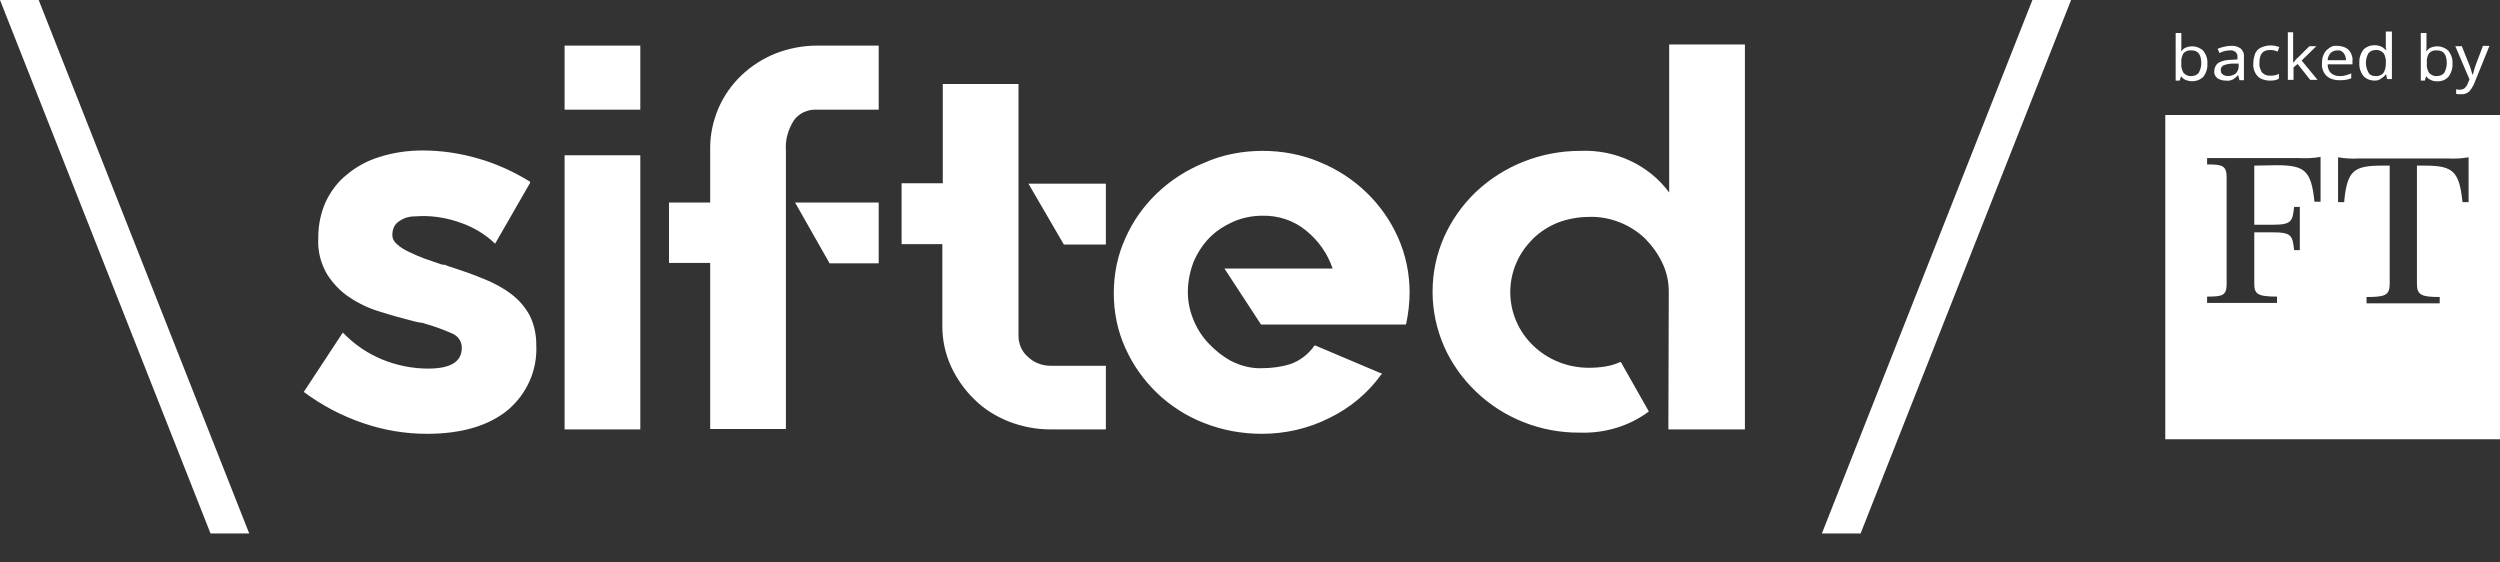 <svg width="80" height="18" viewBox="0 0 80 18" fill="none" xmlns="http://www.w3.org/2000/svg">
<rect x="0" y="0" width="80" height="18" fill="#333333" stroke="none"/>
<path d="M0 0L6.737 17.071H7.975L1.238 0H0ZM14.379 8.529C14.778 8.657 15.151 8.785 15.484 8.926C15.803 9.054 16.096 9.208 16.363 9.413C16.602 9.592 16.802 9.822 16.948 10.091C17.095 10.386 17.161 10.706 17.161 11.026V11.039C17.201 11.833 16.868 12.601 16.243 13.127C15.63 13.626 14.765 13.882 13.66 13.882C12.967 13.882 12.275 13.767 11.61 13.536C10.931 13.306 10.305 12.973 9.732 12.55L9.719 12.537L9.732 12.525L10.97 10.642L10.984 10.655C11.33 11.014 11.756 11.308 12.222 11.5C12.688 11.692 13.194 11.795 13.7 11.795C14.419 11.795 14.778 11.577 14.778 11.129C14.778 10.911 14.645 10.732 14.432 10.655C14.166 10.54 13.886 10.437 13.607 10.36C13.553 10.335 13.487 10.322 13.434 10.322C13.38 10.309 13.314 10.296 13.26 10.284C12.901 10.194 12.528 10.091 12.169 9.976C11.822 9.874 11.49 9.72 11.184 9.515C10.891 9.323 10.651 9.067 10.464 8.772C10.265 8.427 10.158 8.03 10.185 7.62V7.581C10.185 7.197 10.265 6.813 10.425 6.454C10.584 6.121 10.811 5.814 11.104 5.584C11.41 5.327 11.769 5.135 12.155 5.02C12.595 4.879 13.061 4.815 13.527 4.815C14.126 4.815 14.725 4.905 15.297 5.071C15.883 5.238 16.442 5.494 16.962 5.814V5.853L15.843 7.799L15.83 7.786C15.537 7.505 15.178 7.287 14.791 7.146C14.379 6.992 13.926 6.903 13.473 6.915C13.38 6.915 13.274 6.928 13.181 6.928C13.074 6.941 12.967 6.967 12.874 7.018C12.781 7.069 12.701 7.12 12.648 7.197C12.581 7.287 12.555 7.402 12.555 7.517C12.555 7.633 12.608 7.735 12.701 7.812C12.808 7.914 12.941 7.991 13.074 8.055C13.234 8.132 13.407 8.209 13.58 8.273C13.766 8.337 13.953 8.401 14.139 8.465C14.179 8.465 14.219 8.478 14.259 8.478C14.299 8.503 14.339 8.516 14.379 8.529ZM18.067 4.969H20.49V13.741H18.067V4.969ZM18.067 1.46H20.49V3.509H18.067V1.46ZM25.442 6.48H28.118V8.427H26.547L25.442 6.48ZM28.118 1.46V3.509H26.135C25.842 3.496 25.562 3.624 25.402 3.855C25.216 4.149 25.123 4.482 25.149 4.815V13.728H22.726V8.414H21.408V6.48H22.726V4.726C22.726 4.29 22.82 3.868 22.993 3.458C23.339 2.664 23.991 2.049 24.803 1.716C25.229 1.55 25.682 1.46 26.135 1.46H28.118ZM35.388 5.878V7.825H34.043L32.911 5.878H35.388ZM32.592 10.745C32.592 11.001 32.698 11.257 32.898 11.423C33.084 11.603 33.351 11.705 33.617 11.705H35.388V13.741H33.617C33.151 13.741 32.698 13.652 32.272 13.485C31.86 13.319 31.487 13.088 31.181 12.781C30.874 12.486 30.621 12.128 30.435 11.731C30.249 11.321 30.155 10.885 30.155 10.45V7.812H28.851V5.865H30.169V2.689H32.592V10.745ZM40.407 4.828C41.033 4.828 41.658 4.943 42.231 5.187C43.362 5.648 44.255 6.518 44.734 7.594C44.987 8.158 45.107 8.76 45.107 9.361C45.107 9.694 45.067 10.027 45 10.348L44.987 10.386H40.354L39.182 8.593H42.644C42.484 8.119 42.191 7.697 41.791 7.376C41.405 7.056 40.9 6.89 40.394 6.903C40.074 6.903 39.755 6.967 39.462 7.095C39.182 7.223 38.916 7.389 38.703 7.607C38.49 7.825 38.317 8.094 38.197 8.375C38.077 8.683 38.011 9.016 38.011 9.349C38.011 9.63 38.064 9.912 38.17 10.181C38.277 10.463 38.437 10.732 38.65 10.962C38.862 11.193 39.115 11.398 39.395 11.551C39.701 11.705 40.034 11.795 40.38 11.782C40.687 11.782 40.993 11.743 41.286 11.654C41.605 11.539 41.871 11.334 42.058 11.065L42.071 11.052L42.111 11.065L44.228 11.961L44.188 12C43.762 12.589 43.19 13.062 42.524 13.383C41.858 13.716 41.126 13.882 40.38 13.882C39.741 13.882 39.115 13.767 38.53 13.536C37.971 13.319 37.451 12.986 37.025 12.576C36.599 12.166 36.253 11.679 36.013 11.142C35.761 10.591 35.641 9.989 35.641 9.387C35.641 8.772 35.761 8.17 36.013 7.62C36.493 6.531 37.398 5.673 38.53 5.212C39.129 4.943 39.768 4.828 40.407 4.828ZM55.837 1.46V13.741H53.388L53.401 9.336C53.401 9.016 53.334 8.696 53.188 8.401C53.055 8.119 52.868 7.863 52.642 7.633C52.416 7.415 52.136 7.236 51.843 7.12C51.524 6.992 51.191 6.928 50.845 6.941C50.512 6.941 50.166 7.005 49.86 7.12C49.567 7.236 49.287 7.415 49.061 7.633C48.834 7.863 48.648 8.119 48.528 8.401C48.262 9.003 48.262 9.694 48.528 10.296C48.781 10.873 49.261 11.334 49.86 11.577C50.166 11.705 50.512 11.769 50.845 11.769C51.018 11.769 51.191 11.756 51.351 11.731C51.511 11.705 51.67 11.667 51.83 11.59H51.87L52.762 13.165L52.749 13.178C52.123 13.639 51.351 13.869 50.565 13.844C49.314 13.857 48.115 13.383 47.224 12.525C46.797 12.115 46.451 11.628 46.212 11.09C45.719 9.963 45.719 8.696 46.212 7.581C46.451 7.044 46.797 6.557 47.224 6.147C48.115 5.302 49.314 4.828 50.565 4.828C51.684 4.777 52.762 5.276 53.414 6.16V1.422H55.837V1.46ZM65.037 0L58.3 17.071H59.539L66.275 0H65.037Z" fill="white"/>
<path d="M70.128 1.612C70.024 1.6 69.933 1.636 69.868 1.709C69.816 1.805 69.79 1.902 69.803 2.011V2.023C69.79 2.132 69.816 2.228 69.868 2.325C69.933 2.398 70.024 2.446 70.128 2.434C70.219 2.434 70.311 2.398 70.362 2.325C70.415 2.228 70.441 2.12 70.441 2.023C70.441 1.745 70.337 1.612 70.128 1.612ZM69.803 1.032V1.407C69.803 1.455 69.803 1.491 69.803 1.54C69.803 1.588 69.803 1.612 69.79 1.636H69.803C69.842 1.588 69.881 1.552 69.933 1.527C70.128 1.443 70.35 1.479 70.506 1.624C70.597 1.745 70.649 1.89 70.636 2.035C70.649 2.18 70.597 2.337 70.506 2.458C70.362 2.603 70.128 2.639 69.933 2.555C69.881 2.53 69.829 2.494 69.803 2.446H69.79L69.751 2.579H69.621V1.056H69.803V1.032ZM71.611 2.035H71.442C71.338 2.035 71.234 2.059 71.143 2.095C71.091 2.132 71.052 2.192 71.065 2.253C71.065 2.301 71.078 2.349 71.13 2.385C71.169 2.41 71.234 2.434 71.286 2.434C71.377 2.434 71.455 2.41 71.533 2.361C71.598 2.301 71.637 2.216 71.637 2.132V2.035H71.611ZM71.39 1.467C71.507 1.455 71.611 1.491 71.702 1.552C71.78 1.624 71.819 1.721 71.806 1.83V2.567H71.663L71.624 2.41H71.611C71.572 2.458 71.507 2.506 71.455 2.543C71.377 2.579 71.299 2.591 71.221 2.579C71.13 2.579 71.039 2.555 70.961 2.506C70.883 2.446 70.844 2.361 70.857 2.265C70.857 2.168 70.909 2.071 70.987 2.011C71.117 1.938 71.26 1.914 71.403 1.914L71.598 1.902V1.842C71.611 1.769 71.585 1.709 71.533 1.66C71.481 1.624 71.416 1.6 71.351 1.612C71.286 1.612 71.234 1.624 71.182 1.636C71.13 1.648 71.078 1.672 71.026 1.697L70.961 1.564C71.013 1.54 71.078 1.515 71.143 1.503C71.234 1.479 71.312 1.467 71.39 1.467ZM72.626 2.579C72.535 2.579 72.431 2.555 72.353 2.518C72.275 2.482 72.21 2.41 72.171 2.337C72.118 2.24 72.093 2.132 72.106 2.023C72.106 1.914 72.132 1.805 72.171 1.697C72.21 1.624 72.275 1.552 72.366 1.515C72.457 1.479 72.548 1.455 72.639 1.455C72.691 1.455 72.756 1.455 72.808 1.467C72.86 1.479 72.899 1.491 72.938 1.503L72.886 1.648C72.847 1.636 72.808 1.624 72.769 1.612C72.73 1.6 72.678 1.6 72.639 1.6C72.405 1.6 72.301 1.733 72.301 2.011C72.288 2.12 72.327 2.216 72.379 2.313C72.444 2.385 72.535 2.422 72.626 2.422C72.678 2.422 72.743 2.422 72.795 2.41C72.847 2.398 72.886 2.385 72.925 2.361V2.518C72.886 2.543 72.847 2.555 72.795 2.567C72.743 2.579 72.678 2.579 72.626 2.579ZM73.38 1.032V1.83C73.38 1.854 73.38 1.878 73.38 1.914C73.38 1.95 73.38 1.975 73.38 1.999H73.393C73.406 1.987 73.419 1.975 73.432 1.95L73.484 1.89C73.497 1.866 73.523 1.854 73.536 1.842L73.9 1.479H74.122L73.653 1.938L74.161 2.555H73.927L73.523 2.047L73.393 2.156V2.555H73.211V1.032H73.38ZM74.798 1.612C74.72 1.612 74.642 1.636 74.577 1.697C74.525 1.757 74.486 1.842 74.486 1.926H75.071C75.071 1.842 75.045 1.769 75.006 1.709C74.954 1.636 74.876 1.6 74.798 1.612ZM74.798 1.467C74.889 1.467 74.98 1.491 75.058 1.527C75.136 1.564 75.188 1.624 75.227 1.697C75.266 1.781 75.292 1.866 75.279 1.95V2.059H74.486C74.486 2.156 74.512 2.265 74.59 2.337C74.655 2.398 74.759 2.434 74.863 2.434C74.928 2.434 74.993 2.434 75.058 2.41C75.123 2.398 75.175 2.373 75.24 2.349V2.506C75.188 2.53 75.123 2.543 75.058 2.555C74.993 2.567 74.928 2.567 74.85 2.567C74.746 2.567 74.642 2.543 74.564 2.506C74.486 2.47 74.408 2.398 74.369 2.325C74.317 2.228 74.291 2.132 74.304 2.023C74.304 1.914 74.317 1.817 74.369 1.721C74.408 1.636 74.473 1.576 74.551 1.527C74.603 1.479 74.707 1.455 74.798 1.467ZM76.008 2.434C76.099 2.446 76.203 2.41 76.268 2.337C76.32 2.253 76.346 2.156 76.346 2.059V2.023C76.359 1.914 76.333 1.805 76.281 1.709C76.216 1.636 76.125 1.588 76.021 1.6C75.93 1.6 75.839 1.636 75.787 1.709C75.735 1.805 75.709 1.902 75.709 2.011C75.709 2.12 75.735 2.216 75.787 2.313C75.826 2.398 75.917 2.434 76.008 2.434ZM75.982 2.579C75.852 2.579 75.722 2.53 75.63 2.434C75.54 2.313 75.487 2.168 75.5 2.011C75.487 1.866 75.54 1.709 75.63 1.588C75.774 1.443 76.008 1.407 76.203 1.491C76.255 1.515 76.307 1.564 76.346 1.6H76.359C76.359 1.588 76.359 1.552 76.346 1.527C76.346 1.491 76.346 1.467 76.346 1.443V1.008H76.541V2.53H76.385L76.359 2.385H76.346C76.307 2.434 76.268 2.47 76.203 2.506C76.138 2.567 76.06 2.579 75.982 2.579ZM77.985 1.612C77.881 1.6 77.79 1.636 77.725 1.709C77.673 1.805 77.647 1.902 77.66 2.011V2.023C77.647 2.132 77.673 2.228 77.725 2.325C77.79 2.398 77.881 2.446 77.985 2.434C78.076 2.434 78.167 2.398 78.219 2.325C78.271 2.228 78.297 2.12 78.297 2.023C78.297 1.745 78.193 1.612 77.985 1.612ZM77.647 1.032V1.407C77.647 1.455 77.647 1.491 77.647 1.54C77.647 1.588 77.647 1.612 77.634 1.636H77.647C77.686 1.588 77.725 1.552 77.777 1.527C77.972 1.443 78.193 1.479 78.349 1.624C78.44 1.745 78.492 1.89 78.479 2.035C78.492 2.18 78.44 2.337 78.349 2.458C78.258 2.555 78.141 2.603 77.998 2.603C77.92 2.603 77.842 2.591 77.777 2.555C77.725 2.53 77.673 2.494 77.647 2.446H77.634L77.595 2.579H77.465V1.056H77.647V1.032ZM78.57 1.479H78.778L79.025 2.095C79.052 2.156 79.064 2.204 79.078 2.253C79.091 2.301 79.103 2.349 79.117 2.385H79.129C79.142 2.349 79.156 2.313 79.168 2.253C79.181 2.192 79.207 2.144 79.221 2.083L79.455 1.467H79.663L79.168 2.688C79.129 2.772 79.078 2.857 79.012 2.929C78.947 2.99 78.843 3.026 78.752 3.014C78.726 3.014 78.687 3.014 78.661 3.014C78.635 3.014 78.609 3.002 78.596 3.002V2.857C78.609 2.857 78.635 2.857 78.648 2.869C78.674 2.869 78.7 2.869 78.713 2.869C78.765 2.869 78.83 2.857 78.869 2.82C78.908 2.784 78.947 2.736 78.96 2.688L79.025 2.543L78.57 1.479Z" fill="white"/>
<path fill-rule="evenodd" clip-rule="evenodd" d="M69.289 3.68H80V14.056H69.289V3.68ZM72.137 7.192V5.3L72.852 5.287C73.763 5.287 73.959 5.465 74.063 6.456H74.258V5.021C74.037 5.059 73.816 5.071 73.594 5.059H70.627V5.262C71.082 5.262 71.252 5.287 71.252 5.656V9.097C71.252 9.466 71.096 9.491 70.627 9.491V9.694H72.865V9.491C72.228 9.491 72.137 9.402 72.137 9.072V7.434H72.709C73.334 7.434 73.36 7.535 73.412 8.005H73.594V6.621H73.412C73.36 7.091 73.334 7.192 72.709 7.192H72.137ZM78.995 5.033C78.774 5.071 78.553 5.084 78.331 5.071H75.481C75.26 5.084 75.039 5.071 74.818 5.033V6.468H75.013C75.104 5.465 75.312 5.3 76.223 5.3H76.47V9.085C76.47 9.453 76.314 9.504 75.729 9.504V9.707H78.071V9.504C77.486 9.504 77.342 9.44 77.342 9.085V5.3H77.59C78.501 5.3 78.696 5.478 78.8 6.468H78.995V5.033Z" fill="white"/>
</svg>
